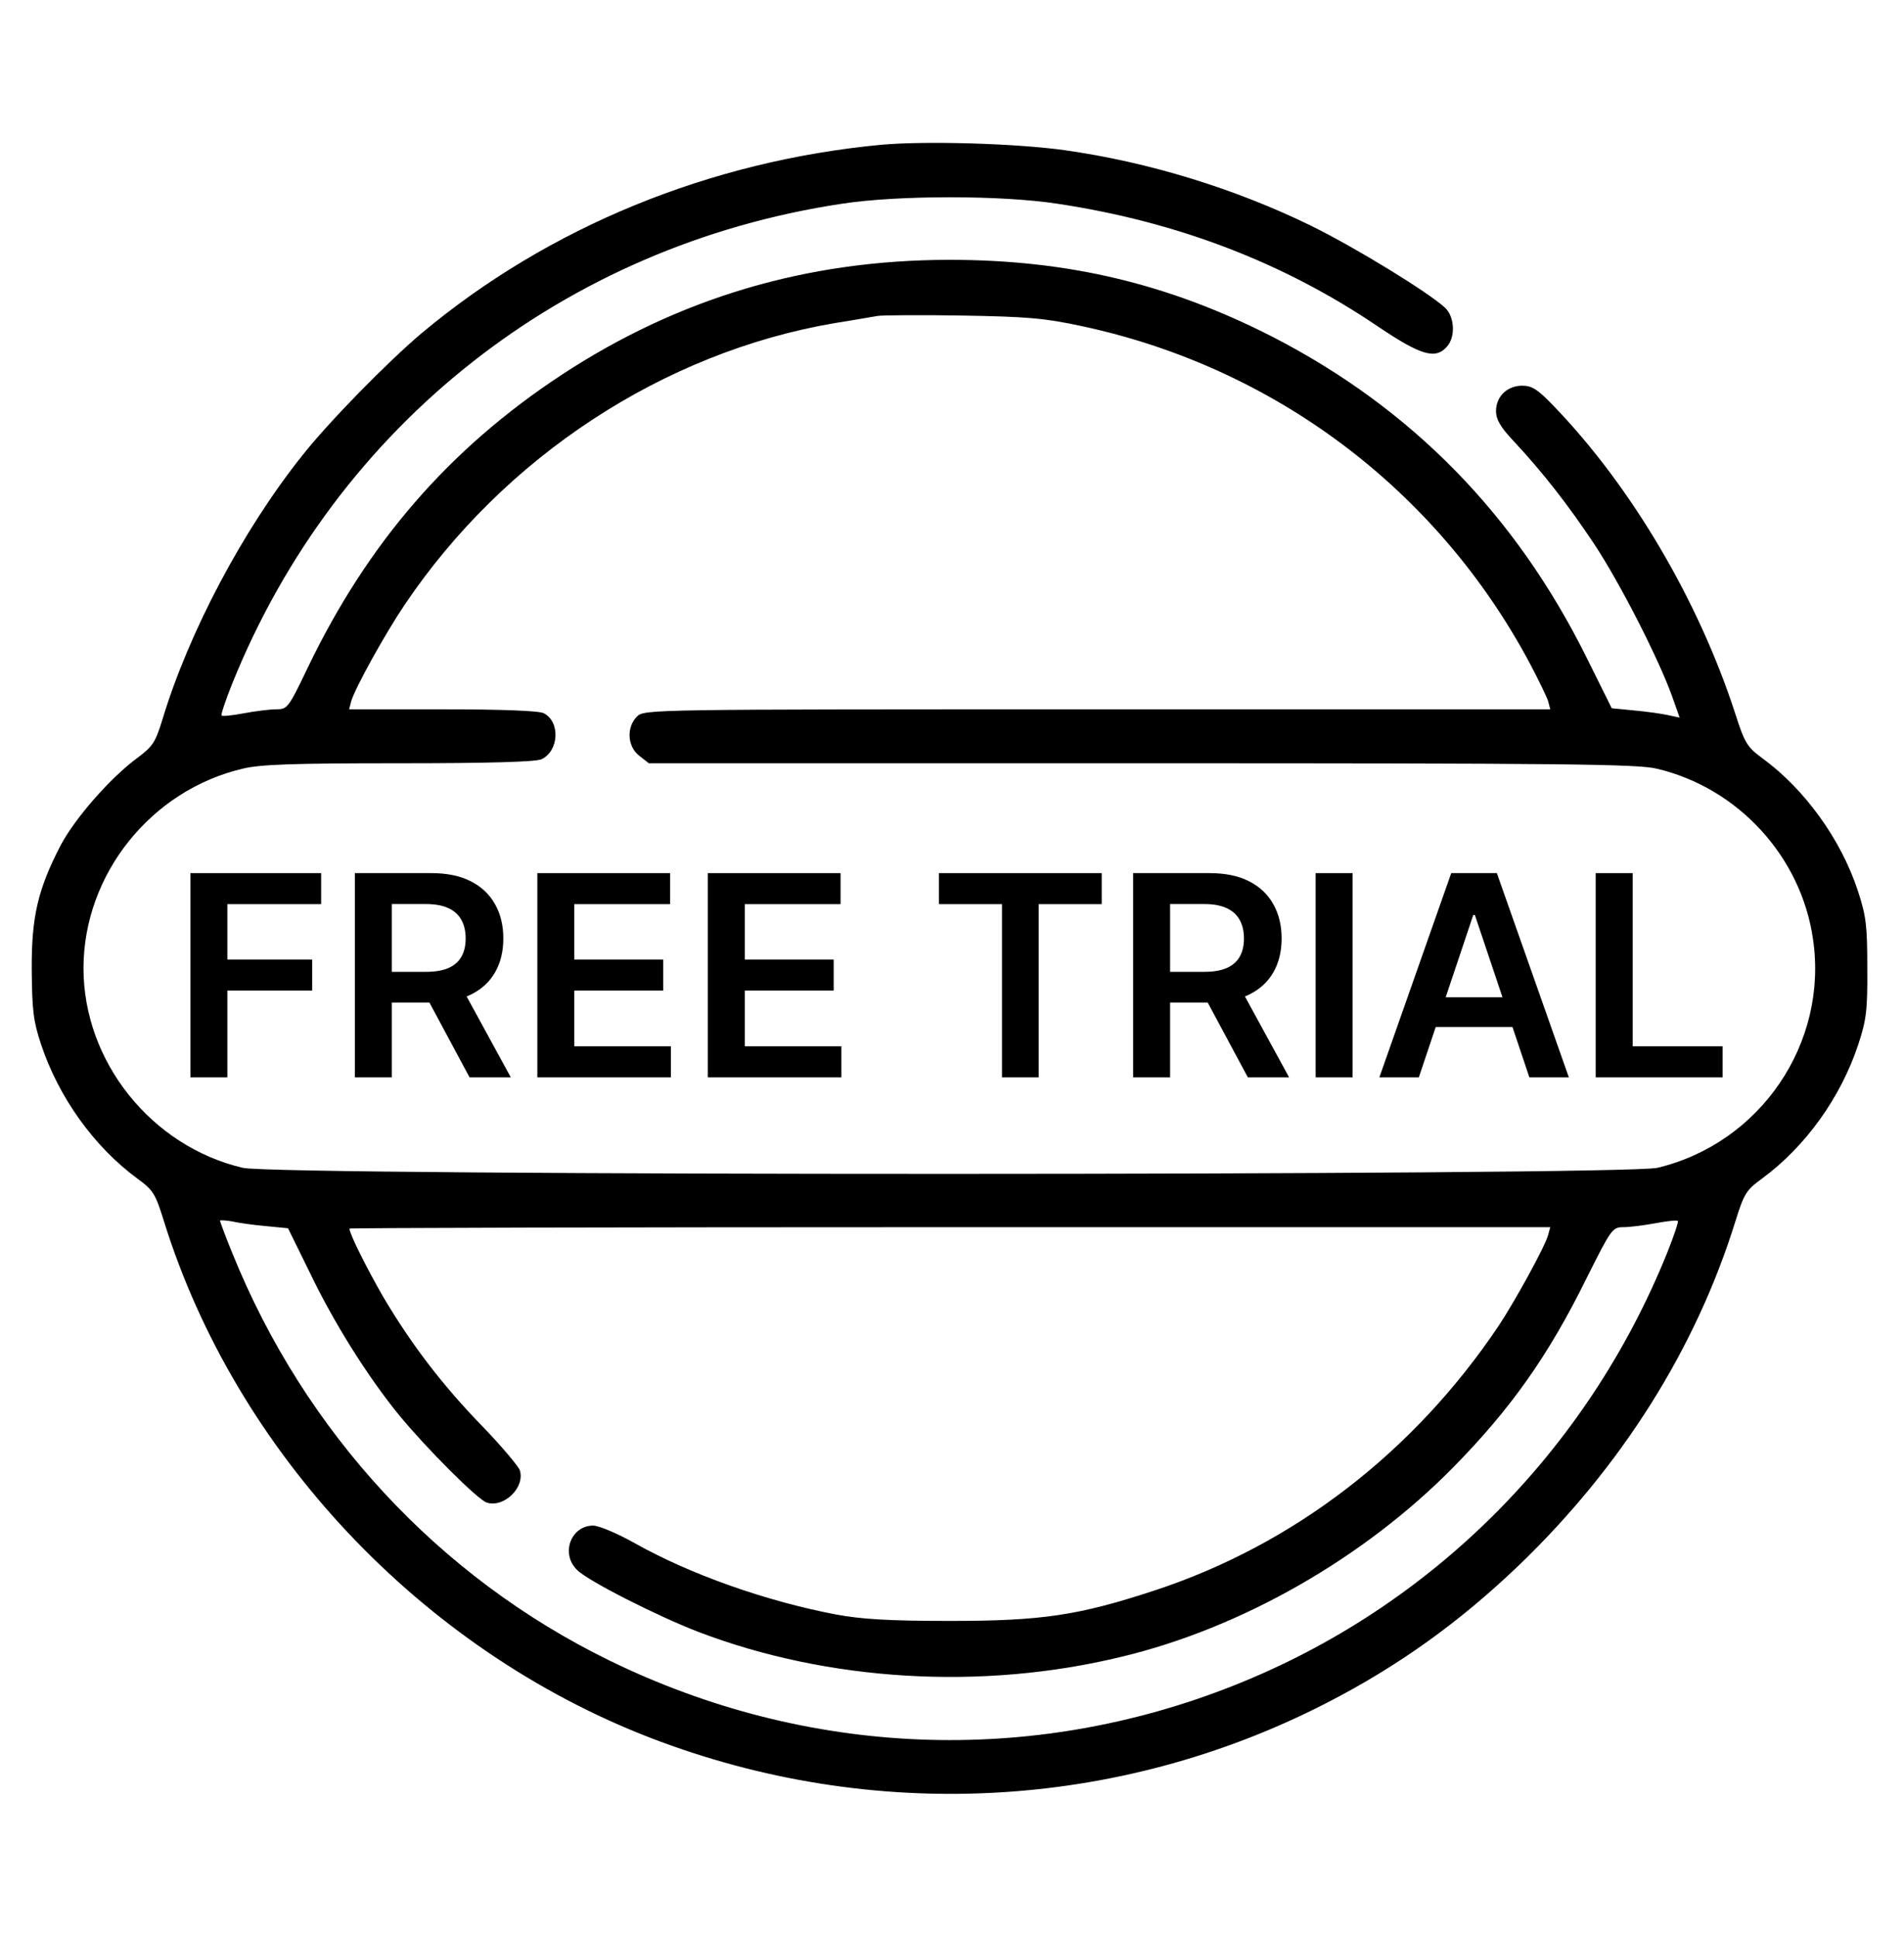 <svg xmlns="http://www.w3.org/2000/svg" fill="none" viewBox="0 0 60 61" height="61" width="60">
<path fill="black" d="M27.775 4.559C22.361 5.069 17.287 7.153 13.3 10.483C12.225 11.389 10.356 13.292 9.518 14.356C7.649 16.701 5.95 19.917 5.123 22.647C4.897 23.383 4.817 23.508 4.33 23.87C3.481 24.493 2.371 25.762 1.918 26.611C1.193 28.004 0.989 28.876 1 30.552C1.012 31.81 1.046 32.15 1.295 32.897C1.85 34.562 2.96 36.114 4.33 37.122C4.829 37.484 4.897 37.597 5.168 38.469C7.434 45.741 13.278 51.947 20.493 54.734C27.458 57.418 35.182 57.033 41.786 53.646C44.062 52.48 45.999 51.087 47.868 49.297C51.096 46.194 53.44 42.479 54.686 38.469C54.958 37.597 55.026 37.484 55.524 37.122C56.895 36.114 58.005 34.573 58.559 32.897C58.809 32.138 58.854 31.832 58.843 30.496C58.843 29.148 58.809 28.865 58.548 28.061C58.016 26.441 56.872 24.855 55.535 23.881C55.06 23.53 54.98 23.406 54.686 22.488C53.531 18.921 51.413 15.33 48.966 12.793C48.457 12.261 48.275 12.148 47.97 12.148C47.494 12.148 47.143 12.487 47.143 12.952C47.143 13.201 47.279 13.45 47.687 13.88C48.638 14.9 49.419 15.908 50.235 17.131C51.039 18.343 52.262 20.733 52.693 21.933L52.93 22.602L52.557 22.522C52.353 22.477 51.866 22.409 51.481 22.375L50.79 22.307L49.997 20.71C47.766 16.214 44.481 12.861 40.098 10.607C36.836 8.942 33.665 8.184 29.927 8.184C25.431 8.184 21.387 9.384 17.695 11.808C14.15 14.141 11.59 17.097 9.699 21.027C9.087 22.307 9.053 22.341 8.702 22.341C8.498 22.341 8.045 22.398 7.683 22.466C7.32 22.534 7.003 22.568 6.981 22.534C6.958 22.511 7.105 22.058 7.32 21.526C10.605 13.382 17.786 7.731 26.529 6.417C28.296 6.145 31.558 6.145 33.325 6.417C37.085 6.983 40.438 8.263 43.416 10.279C44.764 11.185 45.229 11.332 45.591 10.924C45.874 10.619 45.84 9.973 45.535 9.69C44.991 9.192 42.714 7.798 41.31 7.108C38.92 5.941 36.202 5.103 33.54 4.729C31.988 4.514 29.157 4.435 27.775 4.559ZM34.072 10.268C40.143 11.559 45.274 15.41 48.196 20.869C48.479 21.401 48.74 21.945 48.785 22.081L48.853 22.341H34.582C20.447 22.341 20.3 22.341 20.073 22.568C19.734 22.907 19.768 23.508 20.142 23.802L20.447 24.04H35.975C49.249 24.04 51.605 24.063 52.206 24.21C54.765 24.81 56.759 26.974 57.132 29.578C57.619 32.863 55.468 36.012 52.228 36.782C51.152 37.031 8.725 37.042 7.649 36.782C4.761 36.102 2.631 33.429 2.631 30.496C2.631 27.551 4.749 24.89 7.649 24.21C8.204 24.074 9.257 24.04 12.564 24.04C15.464 24.04 16.868 23.995 17.061 23.915C17.616 23.655 17.661 22.738 17.14 22.466C17.004 22.386 15.826 22.341 13.957 22.341H11.001L11.069 22.081C11.194 21.662 12.134 19.963 12.746 19.057C15.883 14.39 20.912 11.094 26.303 10.177C26.892 10.086 27.503 9.973 27.662 9.95C27.821 9.928 29.021 9.916 30.324 9.939C32.351 9.973 32.906 10.018 34.072 10.268ZM8.374 38.617L9.076 38.685L9.767 40.089C10.514 41.652 11.602 43.385 12.598 44.597C13.437 45.616 15.056 47.236 15.339 47.326C15.883 47.496 16.551 46.851 16.381 46.307C16.336 46.182 15.815 45.559 15.215 44.937C13.946 43.634 12.961 42.343 12.077 40.848C11.568 39.965 11.013 38.866 11.013 38.696C11.013 38.673 19.53 38.651 29.939 38.651H48.853L48.785 38.9C48.672 39.296 47.732 40.995 47.222 41.765C44.549 45.741 40.766 48.652 36.394 50.09C33.982 50.883 32.838 51.053 29.927 51.053C27.979 51.053 27.13 50.996 26.337 50.849C24.14 50.43 21.761 49.592 20.006 48.606C19.462 48.3 18.873 48.051 18.692 48.051C17.989 48.051 17.661 48.935 18.182 49.444C18.511 49.784 20.697 50.894 22.022 51.404C26.099 52.956 30.935 53.25 35.33 52.185C39.124 51.279 42.986 49.071 45.806 46.205C47.618 44.359 48.796 42.694 49.997 40.259C50.779 38.696 50.812 38.651 51.164 38.651C51.356 38.651 51.809 38.594 52.172 38.526C52.534 38.458 52.851 38.424 52.874 38.458C52.896 38.481 52.749 38.934 52.534 39.466C50.008 45.718 45.093 50.622 38.897 53.08C32.487 55.628 25.442 55.345 19.201 52.298C13.822 49.671 9.597 45.106 7.32 39.466C7.105 38.945 6.935 38.481 6.935 38.447C6.935 38.424 7.105 38.435 7.309 38.469C7.502 38.515 7.989 38.583 8.374 38.617Z"></path>
<path fill="black" d="M50.285 33.931V27.5H51.45V32.955H54.283V33.931H50.285Z"></path>
<path fill="black" d="M44.712 33.931H43.468L45.732 27.5H47.17L49.438 33.931H48.194L46.477 28.819H46.426L44.712 33.931ZM44.752 31.41H48.144V32.346H44.752V31.41Z"></path>
<path fill="black" d="M42.624 27.5V33.931H41.459V27.5H42.624Z"></path>
<path fill="black" d="M35.708 33.931V27.5H38.119C38.613 27.5 39.028 27.586 39.363 27.758C39.7 27.929 39.954 28.17 40.126 28.48C40.3 28.788 40.387 29.147 40.387 29.557C40.387 29.969 40.299 30.327 40.123 30.631C39.949 30.932 39.693 31.166 39.353 31.331C39.014 31.494 38.598 31.576 38.104 31.576H36.386V30.609H37.947C38.236 30.609 38.472 30.569 38.656 30.49C38.84 30.408 38.977 30.29 39.065 30.135C39.155 29.978 39.2 29.785 39.2 29.557C39.2 29.329 39.155 29.134 39.065 28.973C38.974 28.809 38.837 28.686 38.653 28.602C38.469 28.516 38.231 28.474 37.94 28.474H36.873V33.931H35.708ZM39.03 31.017L40.622 33.931H39.322L37.758 31.017H39.03Z"></path>
<path fill="black" d="M29.587 28.477V27.5H34.718V28.477H32.731V33.931H31.575V28.477H29.587Z"></path>
<path fill="black" d="M22.305 33.931V27.5H26.488V28.477H23.47V30.223H26.271V31.199H23.47V32.955H26.513V33.931H22.305Z"></path>
<path fill="black" d="M16.933 33.931V27.5H21.116V28.477H18.098V30.223H20.899V31.199H18.098V32.955H21.141V33.931H16.933Z"></path>
<path fill="black" d="M11.182 33.931V27.5H13.593C14.088 27.5 14.502 27.586 14.837 27.758C15.174 27.929 15.428 28.17 15.6 28.48C15.774 28.788 15.861 29.147 15.861 29.557C15.861 29.969 15.773 30.327 15.597 30.631C15.423 30.932 15.167 31.166 14.828 31.331C14.488 31.494 14.072 31.576 13.578 31.576H11.86V30.609H13.421C13.71 30.609 13.946 30.569 14.13 30.49C14.315 30.408 14.451 30.29 14.539 30.135C14.629 29.978 14.674 29.785 14.674 29.557C14.674 29.329 14.629 29.134 14.539 28.973C14.449 28.809 14.312 28.686 14.127 28.602C13.943 28.516 13.705 28.474 13.414 28.474H12.347V33.931H11.182ZM14.504 31.017L16.096 33.931H14.796L13.232 31.017H14.504Z"></path>
<path fill="black" d="M6 33.931V27.5H10.12V28.477H7.165V30.223H9.837V31.199H7.165V33.931H6Z"></path>
</svg>
